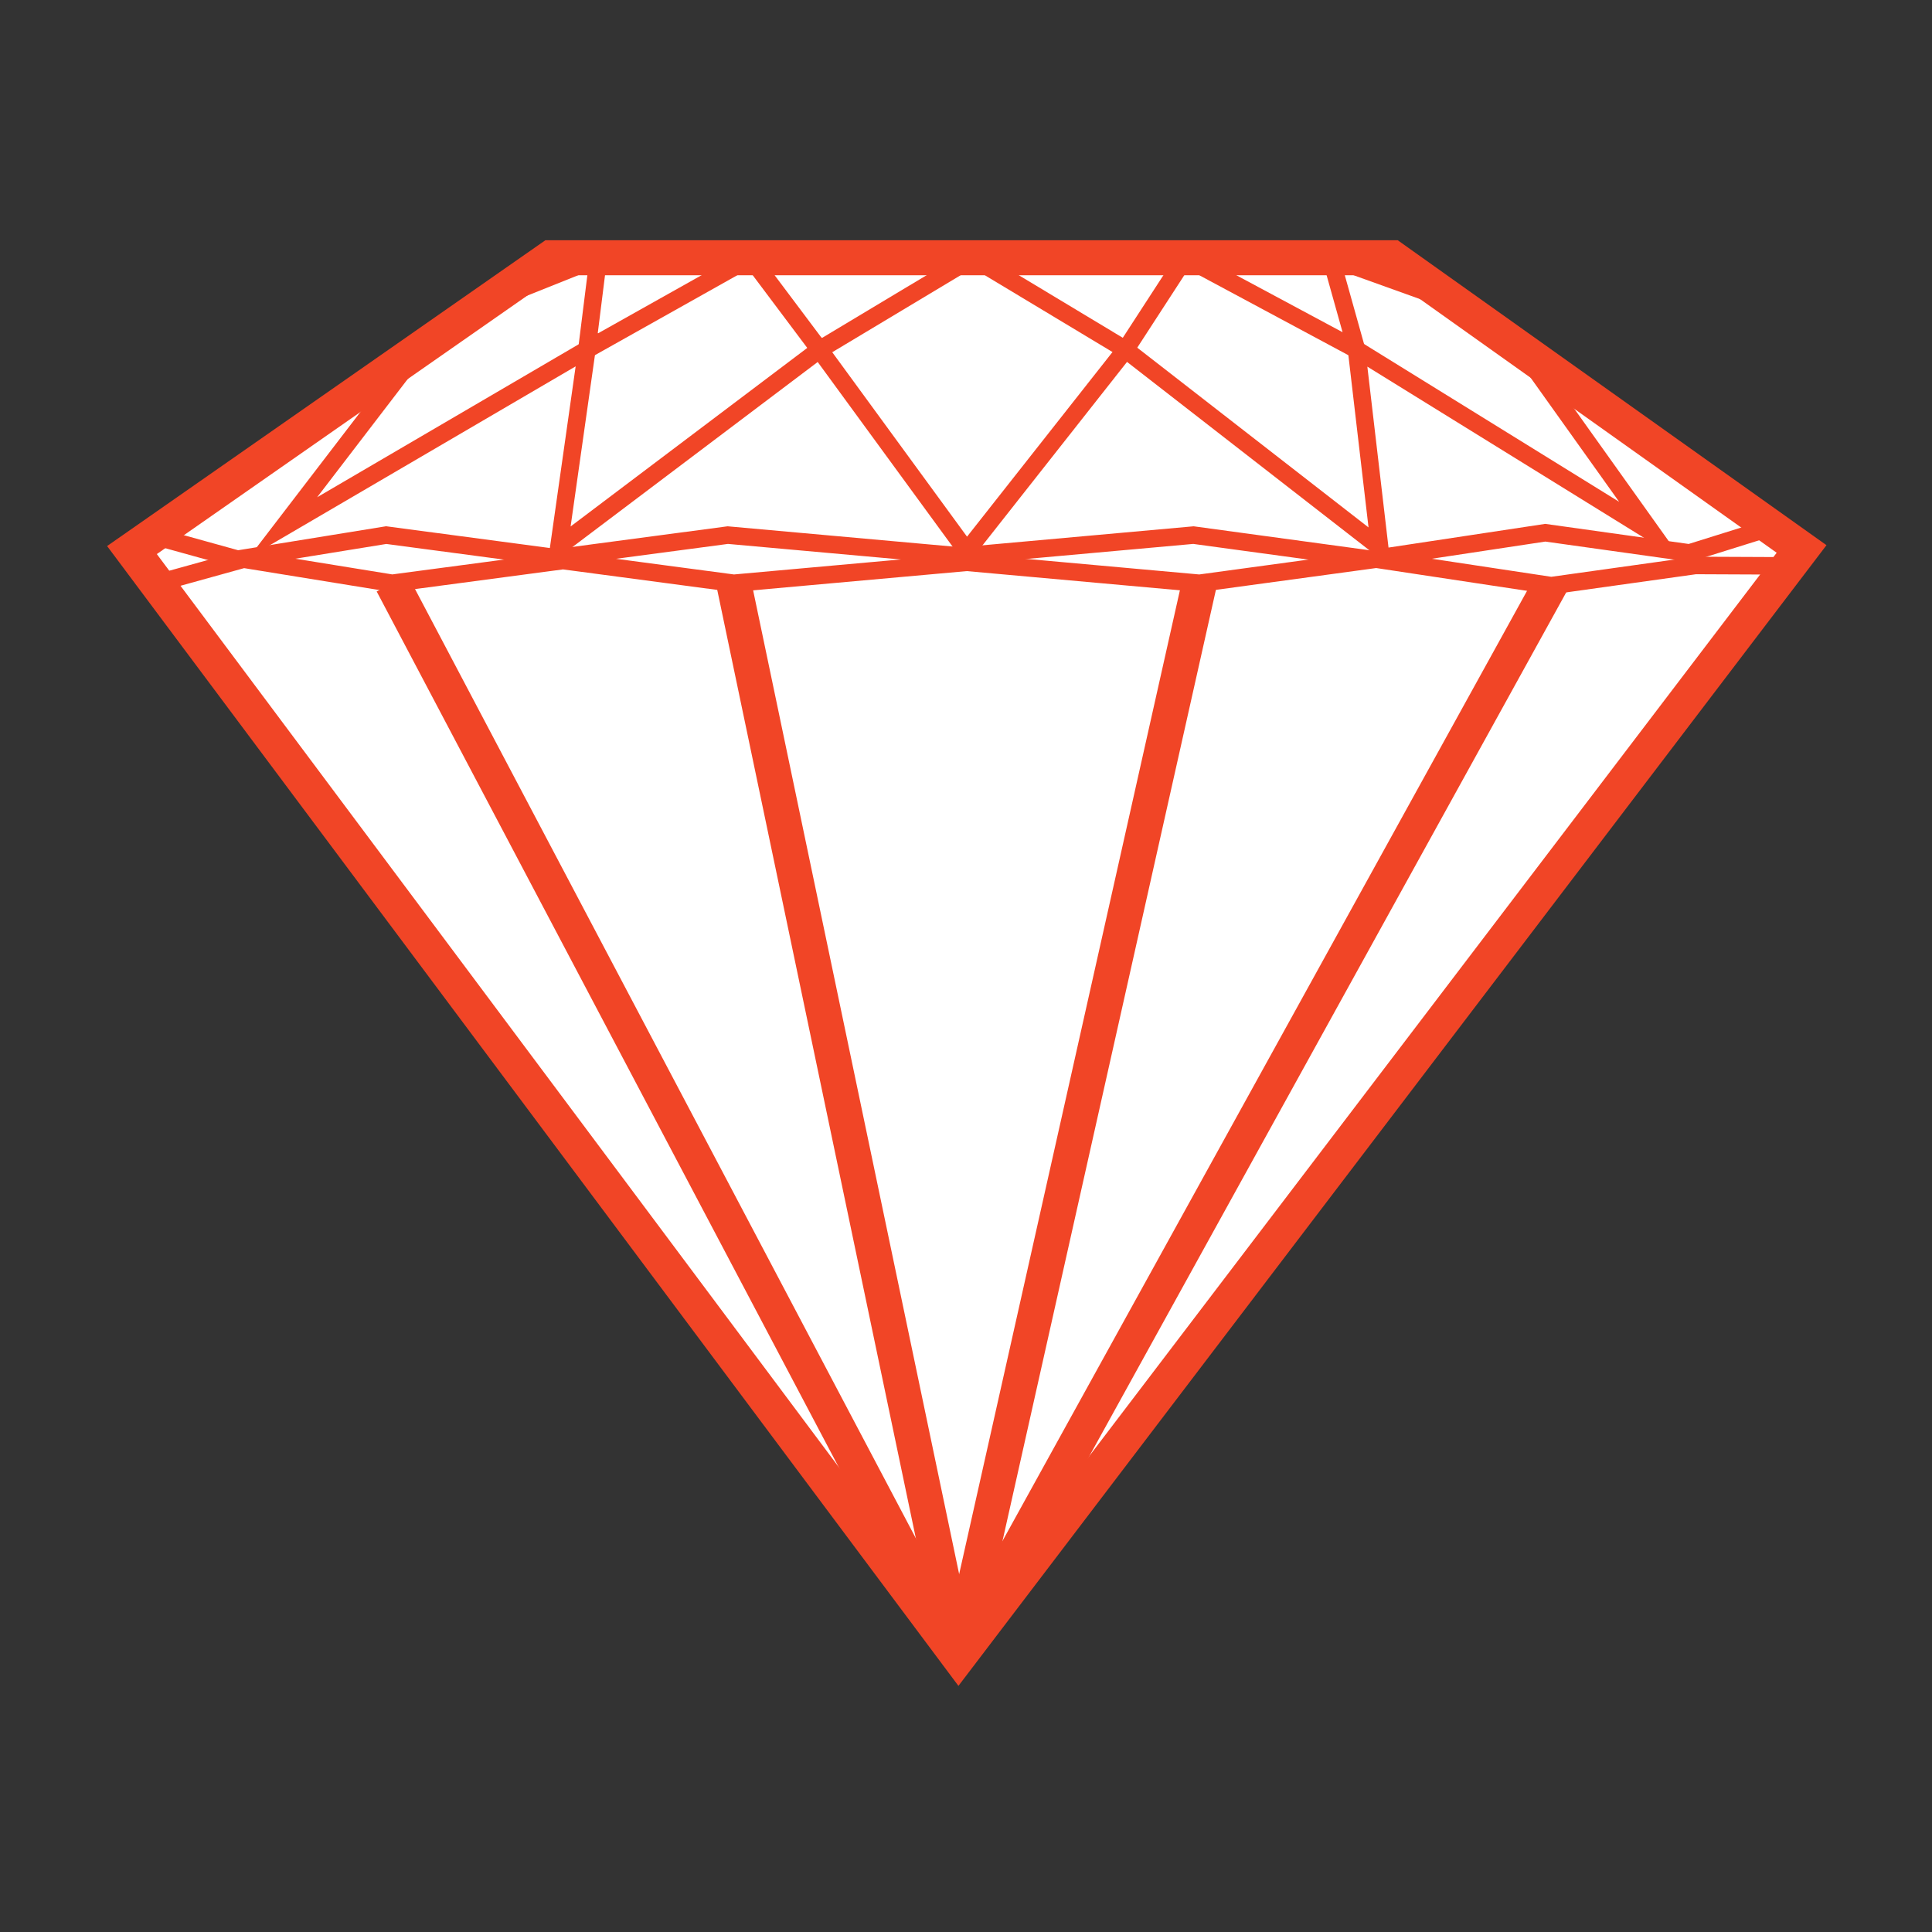 <?xml version="1.0" encoding="UTF-8" standalone="no"?>
<!-- Created with Inkscape (http://www.inkscape.org/) -->

<svg
   xmlns:dc="http://purl.org/dc/elements/1.1/"
   xmlns:cc="http://creativecommons.org/ns#"
   xmlns:rdf="http://www.w3.org/1999/02/22-rdf-syntax-ns#"
   xmlns:svg="http://www.w3.org/2000/svg"
   xmlns="http://www.w3.org/2000/svg"
   xmlns:sodipodi="http://sodipodi.sourceforge.net/DTD/sodipodi-0.dtd"
   xmlns:inkscape="http://www.inkscape.org/namespaces/inkscape"
   width="45mm"
   height="45mm"
   viewBox="0 0 45 45"
   version="1.1"
   id="svg1745"
   inkscape:version="0.92.3 (2405546, 2018-03-11)"
   sodipodi:docname="quality icon.svg">
  <rect x="0" y="0" width="45" height="45" fill="#333333" stroke="none"/>
  <defs
     id="defs1739">
    <clipPath
       id="clipPath1035"
       clipPathUnits="userSpaceOnUse">
      <path
         inkscape:connector-curvature="0"
         id="path1033"
         d="M 26.693,262.623 H 140.97 v 96.629 H 26.693 Z" />
    </clipPath>
    <clipPath
       id="clipPath1079"
       clipPathUnits="userSpaceOnUse">
      <path
         inkscape:connector-curvature="0"
         id="path1077"
         d="m 185.325,258.693 h 72.728 V 372.97 h -72.728 z" />
    </clipPath>
    <clipPath
       id="clipPath1131"
       clipPathUnits="userSpaceOnUse">
      <path
         inkscape:connector-curvature="0"
         id="path1129"
         d="M 309.665,253.798 H 413.997 V 362.223 H 309.665 Z" />
    </clipPath>
    <clipPath
       id="clipPath1207"
       clipPathUnits="userSpaceOnUse">
      <path
         inkscape:connector-curvature="0"
         id="path1205"
         d="m 443.798,263.905 h 123.664 v 81.936 H 443.798 Z" />
    </clipPath>
  </defs>
  <sodipodi:namedview
     id="base"
     pagecolor="#ffffff"
     bordercolor="#666666"
     borderopacity="1.0"
     inkscape:pageopacity="0.0"
     inkscape:pageshadow="2"
     inkscape:zoom="1.4"
     inkscape:cx="-110.0688"
     inkscape:cy="179.85493"
     inkscape:document-units="mm"
     inkscape:current-layer="layer1"
     showgrid="false"
     inkscape:window-width="1920"
     inkscape:window-height="1017"
     inkscape:window-x="-8"
     inkscape:window-y="-8"
     inkscape:window-maximized="1" />
  <g
     inkscape:label="Laag 1"
     inkscape:groupmode="layer"
     id="layer1"
     transform="translate(0,-252)">
    <g
       transform="matrix(0.353,0,0,-0.353,-7.074,384.119)"
       id="g1704">
      <g
         id="g1025"
         transform="translate(138.913,338.052)">
        <path
           d="m 0,0 -55.625,-73.096 -54.541,73.024 27.644,19.288 h 55.504 z"
           style="fill:#ffffff;fill-opacity:1;fill-rule:nonzero;stroke:none"
           id="path1027"
           inkscape:connector-curvature="0" />
      </g>
      <g
         id="g1029">
        <g
           id="g1031"
           clip-path="url(#clipPath1035)">
          <g
             id="g1037"
             transform="translate(138.913,338.052)">
            <path
               d="m 0,0 -55.625,-73.096 -54.541,73.024 27.644,19.288 h 55.504 z"
               style="fill:none;stroke:#f14526;stroke-width:2.312;stroke-linecap:butt;stroke-linejoin:miter;stroke-miterlimit:10;stroke-dasharray:none;stroke-opacity:1"
               id="path1039"
               inkscape:connector-curvature="0" />
          </g>
          <g
             id="g1041"
             transform="translate(83.288,264.956)">
            <path
               d="M 0,0 -14.833,70.832"
               style="fill:none;stroke:#f14526;stroke-width:2.312;stroke-linecap:butt;stroke-linejoin:miter;stroke-miterlimit:10;stroke-dasharray:none;stroke-opacity:1"
               id="path1043"
               inkscape:connector-curvature="0" />
          </g>
          <g
             id="g1045"
             transform="translate(83.288,264.956)">
            <path
               d="M 0,0 15.893,70.832"
               style="fill:none;stroke:#f14526;stroke-width:2.312;stroke-linecap:butt;stroke-linejoin:miter;stroke-miterlimit:10;stroke-dasharray:none;stroke-opacity:1"
               id="path1047"
               inkscape:connector-curvature="0" />
          </g>
          <g
             id="g1049"
             transform="translate(83.288,264.956)">
            <path
               d="M 0,0 39.106,70.832"
               style="fill:none;stroke:#f14526;stroke-width:2.312;stroke-linecap:butt;stroke-linejoin:miter;stroke-miterlimit:10;stroke-dasharray:none;stroke-opacity:1"
               id="path1051"
               inkscape:connector-curvature="0" />
          </g>
          <g
             id="g1053"
             transform="translate(83.288,264.956)">
            <path
               d="M 0,0 -37.372,70.832"
               style="fill:none;stroke:#f14526;stroke-width:2.312;stroke-linecap:butt;stroke-linejoin:miter;stroke-miterlimit:10;stroke-dasharray:none;stroke-opacity:1"
               id="path1055"
               inkscape:connector-curvature="0" />
          </g>
        </g>
      </g>
      <g
         id="g1057"
         transform="translate(30.384,335.789)">
        <path
           d="M 0,0 5.732,1.589 15.533,0 26.802,1.498 38.072,0 53.447,1.383 68.797,0 l 11.667,1.589 11.547,-1.746 9.511,1.332 6.16,-0.027"
           style="fill:none;stroke:#f14526;stroke-width:1.156;stroke-linecap:butt;stroke-linejoin:miter;stroke-miterlimit:10;stroke-dasharray:none;stroke-opacity:1"
           id="path1059"
           inkscape:connector-curvature="0" />
      </g>
      <g
         id="g1061"
         transform="translate(29.99,338.967)">
        <path
           d="M 0,0 5.731,-1.589 15.532,0 26.802,-1.498 38.071,0 53.447,-1.383 68.797,0 l 11.667,-1.589 11.547,1.746 9.511,-1.332 5.395,1.687"
           style="fill:none;stroke:#f14526;stroke-width:1.156;stroke-linecap:butt;stroke-linejoin:miter;stroke-miterlimit:10;stroke-dasharray:none;stroke-opacity:1"
           id="path1063"
           inkscape:connector-curvature="0" />
      </g>
      <g
         id="g1065"
         transform="translate(47.7,351.204)">
        <path
           d="M 0,0 -8.984,-11.725 11.063,0 9.221,-12.971 26.414,0 36.13,-13.296 46.605,0 63.373,-13.033 61.848,0 81.315,-12.044 72.723,0"
           style="fill:none;stroke:#f14526;stroke-width:1.156;stroke-linecap:butt;stroke-linejoin:miter;stroke-miterlimit:10;stroke-dasharray:none;stroke-opacity:1"
           id="path1067"
           inkscape:connector-curvature="0" />
      </g>
      <g
         id="g1069"
         transform="translate(52.185,354.333)">
        <path
           d="M 0,0 7.337,2.935 6.578,-3.129 17.378,2.935 21.929,-3.129 32.04,2.935 42.12,-3.129 46.057,2.935 57.363,-3.129 55.665,2.935 63.838,0"
           style="fill:none;stroke:#f14526;stroke-width:1.156;stroke-linecap:butt;stroke-linejoin:miter;stroke-miterlimit:10;stroke-dasharray:none;stroke-opacity:1"
           id="path1071"
           inkscape:connector-curvature="0" />
      </g>
    </g>
    <g
       transform="matrix(0.353,0,0,-0.353,-108.089,239.856)"
       id="g1073">
      <g
         clip-path="url(#clipPath1079)"
         id="g1075">
        <g
           transform="translate(238.223,287.648)"
           id="g1081">
          <path
             inkscape:connector-curvature="0"
             id="path1083"
             style="fill:#ffffff;fill-opacity:1;fill-rule:nonzero;stroke:none"
             d="m 0,0 -29.956,0.172 c 0,0 -0.24,2.77 -2.14,6.675 -1.57,3.228 -4.537,7.289 -7.104,10.698 -5.734,7.618 -5.307,20.722 -5.307,20.722 H 14.55 c 0,0 1.284,-11.735 -6.847,-22.262 C 5.894,13.664 2.955,9.394 1.455,5.906 0.032,2.596 0,0 0,0" />
        </g>
        <g
           transform="translate(238.223,287.648)"
           id="g1085">
          <path
             inkscape:connector-curvature="0"
             id="path1087"
             style="fill:none;stroke:#f14526;stroke-width:3.081;stroke-linecap:butt;stroke-linejoin:miter;stroke-miterlimit:10;stroke-dasharray:none;stroke-opacity:1"
             d="m 0,0 -29.956,0.172 c 0,0 -0.24,2.77 -2.14,6.675 -1.57,3.228 -4.537,7.289 -7.104,10.698 -5.734,7.618 -5.307,20.722 -5.307,20.722 H 14.55 c 0,0 1.284,-11.735 -6.847,-22.262 C 5.894,13.664 2.955,9.394 1.455,5.906 0.032,2.596 0,0 0,0 Z" />
        </g>
        <g
           transform="translate(208.181,279.41)"
           id="g1089">
          <path
             inkscape:connector-curvature="0"
             id="path1091"
             style="fill:#8a8b8b;fill-opacity:1;fill-rule:nonzero;stroke:none"
             d="m 0,0 h 29.186 c 0,0 1.476,0.252 1.476,1.884 0,1.224 -1.155,1.882 -1.155,1.882 H 0.086 c 0,0 -1.456,-0.475 -1.456,-1.882 C -1.37,0.145 0,0 0,0" />
        </g>
        <g
           transform="translate(237.681,277.463)"
           id="g1093">
          <path
             inkscape:connector-curvature="0"
             id="path1095"
             style="fill:#8a8b8b;fill-opacity:1;fill-rule:nonzero;stroke:none"
             d="m 0,0 h -29.421 c 0,0 -1.455,-0.476 -1.455,-1.883 0,-1.738 1.369,-1.883 1.369,-1.883 h 29.186 c 0,0 1.476,0.251 1.476,1.883 C 1.155,-0.658 0,0 0,0" />
        </g>
        <g
           transform="translate(237.681,271.642)"
           id="g1097">
          <path
             inkscape:connector-curvature="0"
             id="path1099"
             style="fill:#8a8b8b;fill-opacity:1;fill-rule:nonzero;stroke:none"
             d="m 0,0 h -29.421 c 0,0 -1.455,-0.474 -1.455,-1.883 0,-1.737 1.369,-1.882 1.369,-1.882 h 29.186 c 0,0 1.476,0.25 1.476,1.882 C 1.155,-0.658 0,0 0,0" />
        </g>
        <g
           transform="translate(233.249,265.855)"
           id="g1101">
          <path
             inkscape:connector-curvature="0"
             id="path1103"
             style="fill:#8a8b8b;fill-opacity:1;fill-rule:nonzero;stroke:none"
             d="m 0,0 h -20.647 c 0,0 -1.021,-0.333 -1.021,-1.321 0,-1.218 0.487,-1.896 3.618,-2.499 2.889,-0.557 3.745,-3.342 7.622,-3.338 4.264,0.004 6.175,3.265 8.239,3.487 2.488,0.268 3,1.206 3,2.35 C 0.811,-0.461 0,0 0,0" />
        </g>
        <g
           transform="translate(252.639,345.242)"
           id="g1105">
          <path
             inkscape:connector-curvature="0"
             id="path1107"
             style="fill:#f9f5f5;fill-opacity:1;fill-rule:nonzero;stroke:none"
             d="m 0,0 c -0.197,-0.582 -0.523,-1.021 -0.069,-1.292 2.21,-1.314 2.499,-5.194 2.517,-6.48 0.074,-5.712 -6.935,-6.594 -6.935,-6.594 h -51.188 c 0,0 -9.585,1.745 -5.311,11.375 0.395,0.892 1.346,0.748 0.44,2.47 -0.017,0.032 -1.859,3.625 1.767,7.614 0.077,0.085 3.061,2.38 4.577,2.13 0.58,-0.096 -0.045,7.251 8.339,6.662 0.021,-0.002 2.356,6.548 9.743,4.033 0.12,-0.041 4.917,5.756 11.081,0.181 0.023,-0.021 7.41,3.014 10.401,-4.623 0.026,-0.066 7.126,1.19 8.927,-6.39 C -5.629,8.741 1.632,9.63 0,0" />
        </g>
        <g
           transform="translate(252.639,345.242)"
           id="g1109">
          <path
             inkscape:connector-curvature="0"
             id="path1111"
             style="fill:none;stroke:#f14526;stroke-width:2.054;stroke-linecap:butt;stroke-linejoin:miter;stroke-miterlimit:10;stroke-dasharray:none;stroke-opacity:1"
             d="m 0,0 c -0.197,-0.582 -0.523,-1.021 -0.069,-1.292 2.21,-1.314 2.499,-5.194 2.517,-6.48 0.074,-5.712 -6.935,-6.594 -6.935,-6.594 h -51.188 c 0,0 -9.585,1.745 -5.311,11.375 0.395,0.892 1.346,0.748 0.44,2.47 -0.017,0.032 -1.859,3.625 1.767,7.614 0.077,0.085 3.061,2.38 4.577,2.13 0.58,-0.096 -0.045,7.251 8.339,6.662 0.021,-0.002 2.356,6.548 9.743,4.033 0.12,-0.041 4.917,5.756 11.081,0.181 0.023,-0.021 7.41,3.014 10.401,-4.623 0.026,-0.066 7.126,1.19 8.927,-6.39 C -5.629,8.741 1.632,9.63 0,0 Z" />
        </g>
        <g
           transform="translate(249.704,347.757)"
           id="g1113">
          <path
             inkscape:connector-curvature="0"
             id="path1115"
             style="fill:none;stroke:#f14526;stroke-width:1.027;stroke-linecap:butt;stroke-linejoin:miter;stroke-miterlimit:10;stroke-dasharray:none;stroke-opacity:1"
             d="m 0,0 c 0.224,2.301 -3.092,4.464 -6.288,3.183 -2.395,-0.959 -3.211,-2.83 -2.98,-4.327 0.348,-2.252 -3.591,-2.669 -3.195,0.136 1.02,7.205 6.504,7.296 6.39,7.614 -0.816,2.277 -3.223,3.051 -4.215,3.228 -3.228,0.578 -5.126,-8.209 -7.103,-4.781 -1.7,2.946 2.703,5.059 2.583,6.549 -0.476,5.914 -7.191,1.443 -8.135,2.333 -5.211,4.917 -7.147,2.055 -7.931,0.952 -0.931,-1.31 1.428,-4.101 4.974,-4.464 2.958,-0.302 2.006,-3.376 0.351,-3.149 -7.818,1.07 -8.508,7.023 -8.701,7.093 -4.895,1.744 -6.109,-3.05 -6.356,-3.411 -0.619,-0.901 -0.765,-0.952 -4.147,-0.68 -1.91,0.154 -3.514,-2.964 -3.342,-3.705 0.181,-0.781 3.18,-2.809 3.965,-4.214 0.748,-1.337 -0.928,-2.701 -1.654,-2.357 -2.606,1.235 -3.455,3.441 -3.897,3.444 -6.707,0.045 -4.902,-6.288 -4.442,-6.344 4.109,-0.504 10.632,-1.412 11.602,2.085 1.133,4.078 1.804,4.562 2.81,4.304 2.338,-0.597 0.589,-8.429 -5.551,-9.562 -0.672,-0.123 -9.087,1.02 -10.084,-1.246 -2.034,-4.624 2.674,-6.503 2.674,-6.503 h 4.147 c 0,0 1.246,7.092 8.61,6.39 2.249,-0.215 2.18,-2.836 -1.476,-3.234 -3.804,-0.415 -3.6,-3.156 -3.6,-3.156 h 19.442 c 0,0 1.462,10.604 -3.365,11.319 -4.14,0.612 -3.399,3.16 -0.238,3.263 2.782,0.089 6.284,-3.647 6.764,-5.779 0.21,-0.931 1.895,0.462 2.617,1.767 1.224,2.21 0.997,3.184 1.494,3.804 1.599,1.992 2.856,-0.448 2.534,-2.087 -1.223,-6.237 -6.441,-6.985 -6.441,-6.985 l 0.069,-5.302 h 3.727 c 0,0 -0.281,3.222 0.068,4.192 0.317,0.883 1.677,2.22 2.81,-0.046 0.456,-0.913 0.362,-4.146 0.362,-4.146 h 8.86 c 0,0 -1.452,3.35 -5.212,3.421 -2.401,0.046 -2.02,3.325 1.043,3.127 7.024,-0.453 7.59,-6.548 7.59,-6.548 0,0 9.676,1.45 2.334,8.701 C -2.07,-3.602 -0.224,-2.298 0,0 Z" />
        </g>
        <g
           transform="translate(227.758,352.561)"
           id="g1117">
          <path
             inkscape:connector-curvature="0"
             id="path1119"
             style="fill:none;stroke:#f14526;stroke-width:1.027;stroke-linecap:butt;stroke-linejoin:miter;stroke-miterlimit:10;stroke-dasharray:none;stroke-opacity:1"
             d="m 0,0 c 2.266,0.408 2.131,-3.315 0.091,-3.081 -4.759,0.543 -12.644,-0.431 -14.842,2.378 -0.896,1.147 -2.131,5.125 -2.312,5.847 -0.498,1.994 3.238,2.803 3.128,0.453 -0.114,-2.424 2.124,-5.275 4.328,-5.371 C -7.496,0.135 -1.659,-0.299 0,0 Z" />
        </g>
        <g
           transform="translate(217.518,337.401)"
           id="g1121">
          <path
             inkscape:connector-curvature="0"
             id="path1123"
             style="fill:none;stroke:#f14526;stroke-width:1.027;stroke-linecap:butt;stroke-linejoin:miter;stroke-miterlimit:10;stroke-dasharray:none;stroke-opacity:1"
             d="m 0,0 c 0.744,2.333 -1.475,4.284 -3.99,4.284 -2.515,0 -2.493,3.444 0.181,2.946 C -2.783,7.039 2.083,6.414 3.397,-0.338 3.877,-2.807 -0.772,-2.423 0,0 Z" />
        </g>
      </g>
    </g>
    <g
       transform="matrix(0.353,0,0,-0.353,-271.48,233.376)"
       id="g1125">
      <g
         clip-path="url(#clipPath1131)"
         id="g1127">
        <g
           transform="translate(357.99,308.729)"
           id="g1133">
          <path
             inkscape:connector-curvature="0"
             id="path1135"
             style="fill:#f14526;fill-opacity:1;fill-rule:nonzero;stroke:none"
             d="M 0,0 C 0,-1.241 -23.954,-36.963 -24.883,-36.447 -34.055,-31.351 -54.622,2.824 -36.24,25.916 -35.747,26.535 0,1.755 0,0" />
        </g>
        <g
           transform="translate(357.512,318.896)"
           id="g1137">
          <path
             inkscape:connector-curvature="0"
             id="path1139"
             style="fill:#ffffff;fill-opacity:1;fill-rule:nonzero;stroke:none"
             d="M 0,0 C -0.408,-1.172 -31.594,20.723 -31.594,21.786 -31.597,26.329 -10.325,40.061 0,38.202 0.78,38.062 0.479,1.376 0,0" />
        </g>
        <g
           transform="translate(357.512,318.896)"
           id="g1141">
          <path
             inkscape:connector-curvature="0"
             id="path1143"
             style="fill:none;stroke:#f14526;stroke-width:2.891;stroke-linecap:butt;stroke-linejoin:miter;stroke-miterlimit:10;stroke-dasharray:none;stroke-opacity:1"
             d="M 0,0 C -0.408,-1.172 -31.594,20.723 -31.594,21.786 -31.597,26.329 -10.325,40.061 0,38.202 0.78,38.062 0.479,1.376 0,0 Z" />
        </g>
        <g
           transform="translate(363.165,304.519)"
           id="g1145">
          <path
             inkscape:connector-curvature="0"
             id="path1147"
             style="fill:#ffffff;fill-opacity:1;fill-rule:nonzero;stroke:none"
             d="M 0,0 C 0.674,1.042 43.884,-2.849 43.923,-3.364 45.231,-20.599 10.161,-55.866 -24.221,-35.01 -24.899,-34.599 -0.791,-1.225 0,0" />
        </g>
        <g
           transform="translate(363.165,304.519)"
           id="g1149">
          <path
             inkscape:connector-curvature="0"
             id="path1151"
             style="fill:none;stroke:#f14526;stroke-width:2.891;stroke-linecap:butt;stroke-linejoin:miter;stroke-miterlimit:10;stroke-dasharray:none;stroke-opacity:1"
             d="M 0,0 C 0.674,1.042 43.884,-2.849 43.923,-3.364 45.231,-20.599 10.161,-55.866 -24.221,-35.01 -24.899,-34.599 -0.791,-1.225 0,0 Z" />
        </g>
        <g
           transform="translate(340.119,271.651)"
           id="g1153">
          <path
             inkscape:connector-curvature="0"
             id="path1155"
             style="fill:none;stroke:#f14526;stroke-width:2.891;stroke-linecap:butt;stroke-linejoin:miter;stroke-miterlimit:10;stroke-dasharray:none;stroke-opacity:1"
             d="M 0,0 32.391,32.725" />
        </g>
        <g
           transform="translate(345.725,266.779)"
           id="g1157">
          <path
             inkscape:connector-curvature="0"
             id="path1159"
             style="fill:none;stroke:#f14526;stroke-width:2.891;stroke-linecap:butt;stroke-linejoin:miter;stroke-miterlimit:10;stroke-dasharray:none;stroke-opacity:1"
             d="M 0,0 V 0" />
        </g>
        <g
           transform="translate(346.915,265.644)"
           id="g1161">
          <path
             inkscape:connector-curvature="0"
             id="path1163"
             style="fill:none;stroke:#f14526;stroke-width:2.891;stroke-linecap:butt;stroke-linejoin:miter;stroke-miterlimit:10;stroke-dasharray:none;stroke-opacity:1"
             d="M 0,0 37.895,37.823" />
        </g>
        <g
           transform="translate(357.528,263.102)"
           id="g1165">
          <path
             inkscape:connector-curvature="0"
             id="path1167"
             style="fill:none;stroke:#f14526;stroke-width:2.891;stroke-linecap:butt;stroke-linejoin:miter;stroke-miterlimit:10;stroke-dasharray:none;stroke-opacity:1"
             d="M 0,0 38.967,39.321" />
        </g>
        <g
           transform="translate(373.026,264.851)"
           id="g1169">
          <path
             inkscape:connector-curvature="0"
             id="path1171"
             style="fill:none;stroke:#f14526;stroke-width:2.891;stroke-linecap:butt;stroke-linejoin:miter;stroke-miterlimit:10;stroke-dasharray:none;stroke-opacity:1"
             d="M 0,0 V 0" />
        </g>
        <g
           transform="translate(373.026,264.852)"
           id="g1173">
          <path
             inkscape:connector-curvature="0"
             id="path1175"
             style="fill:none;stroke:#f14526;stroke-width:2.891;stroke-linecap:butt;stroke-linejoin:miter;stroke-miterlimit:10;stroke-dasharray:none;stroke-opacity:1"
             d="M 0,0 34.093,35.589" />
        </g>
        <g
           transform="translate(365.496,313.226)"
           id="g1177">
          <path
             inkscape:connector-curvature="0"
             id="path1179"
             style="fill:#c9c8c6;fill-opacity:1;fill-rule:nonzero;stroke:none"
             d="M 0,0 C -0.85,0.414 -0.448,44.424 -0.062,44.5 12.858,47.07 46.574,25.925 43.683,-3.66 43.624,-4.26 0.999,-0.486 0,0" />
        </g>
        <g
           transform="translate(365.496,313.226)"
           id="g1181">
          <path
             inkscape:connector-curvature="0"
             id="path1183"
             style="fill:none;stroke:#f14526;stroke-width:2.203;stroke-linecap:butt;stroke-linejoin:miter;stroke-miterlimit:10;stroke-dasharray:none;stroke-opacity:1"
             d="M 0,0 C -0.85,0.414 -0.448,44.424 -0.062,44.5 12.858,47.07 46.574,25.925 43.683,-3.66 43.624,-4.26 0.999,-0.486 0,0 Z" />
        </g>
        <g
           transform="translate(392.175,310.664)"
           id="g1185">
          <path
             inkscape:connector-curvature="0"
             id="path1187"
             style="fill:none;stroke:#f14526;stroke-width:2.203;stroke-linecap:butt;stroke-linejoin:miter;stroke-miterlimit:10;stroke-dasharray:none;stroke-opacity:1"
             d="M 0,0 -26.944,20.899" />
        </g>
        <g
           transform="translate(407.516,309.566)"
           id="g1189">
          <path
             inkscape:connector-curvature="0"
             id="path1191"
             style="fill:none;stroke:#f14526;stroke-width:2.203;stroke-linecap:butt;stroke-linejoin:miter;stroke-miterlimit:10;stroke-dasharray:none;stroke-opacity:1"
             d="M 0,0 -42.523,33.257" />
        </g>
        <g
           transform="translate(408.904,318.85)"
           id="g1193">
          <path
             inkscape:connector-curvature="0"
             id="path1195"
             style="fill:none;stroke:#f14526;stroke-width:2.203;stroke-linecap:butt;stroke-linejoin:miter;stroke-miterlimit:10;stroke-dasharray:none;stroke-opacity:1"
             d="M 0,0 -43.408,33.54" />
        </g>
        <g
           transform="translate(405.119,330.462)"
           id="g1197">
          <path
             inkscape:connector-curvature="0"
             id="path1199"
             style="fill:none;stroke:#f14526;stroke-width:2.203;stroke-linecap:butt;stroke-linejoin:miter;stroke-miterlimit:10;stroke-dasharray:none;stroke-opacity:1"
             d="M 0,0 -35.148,27.462" />
        </g>
      </g>
    </g>
    <g
       transform="matrix(0.353,0,0,-0.353,-217.683,369.421)"
       id="g1201">
      <g
         clip-path="url(#clipPath1207)"
         id="g1203">
        <g
           transform="translate(537.651,297.013)"
           id="g1209">
          <path
             inkscape:connector-curvature="0"
             id="path1211"
             style="fill:#100f0d;fill-opacity:1;fill-rule:nonzero;stroke:none"
             d="m 0,0 c 4.767,-4.852 -14.731,-26.837 -35.931,-14.989 -2.929,1.637 -7.07,-10.945 -10.578,-9.827 -8.454,2.694 -3.001,0.944 -13.79,9.193 -4.808,3.676 -10.435,4.837 -9.709,9.423 1.467,9.28 13.389,10.674 20.498,13.084 5.336,1.809 22.493,2.452 25.983,1.902 C -9.024,6.501 -4.874,4.96 0,0" />
        </g>
        <g
           transform="translate(537.651,297.013)"
           id="g1213">
          <path
             inkscape:connector-curvature="0"
             id="path1215"
             style="fill:none;stroke:#110f0e;stroke-width:2.377;stroke-linecap:butt;stroke-linejoin:miter;stroke-miterlimit:10;stroke-dasharray:none;stroke-opacity:1"
             d="m 0,0 c 4.767,-4.852 -14.731,-26.837 -35.931,-14.989 -2.929,1.637 -7.07,-10.945 -10.578,-9.827 -8.454,2.694 -3.001,0.944 -13.79,9.193 -4.808,3.676 -10.435,4.837 -9.709,9.423 1.467,9.28 13.389,10.674 20.498,13.084 5.336,1.809 22.493,2.452 25.983,1.902 C -9.024,6.501 -4.874,4.96 0,0 Z" />
        </g>
        <g
           transform="translate(531.396,325.346)"
           id="g1217">
          <path
             inkscape:connector-curvature="0"
             id="path1219"
             style="fill:#fddcb2;fill-opacity:1;fill-rule:nonzero;stroke:none"
             d="m 0,0 c 0.321,0.049 1.028,-0.07 1.028,-0.07 l 13.554,-23.15 c 0,0 -6.796,-6.272 -7.212,-5.964 -0.861,0.638 -17.534,13.552 -22.408,16.286 -3.932,2.206 -11.986,6.241 -11.986,6.241 0,0 -4.438,-2.21 -5.86,-4.212 -6.023,-8.479 -14.563,-7.21 -14.564,-6.835 0,0.507 0.39,5.067 3.469,9.728 1.027,1.553 4.339,5.703 5.746,6.914 2.768,2.383 10.402,4.477 20.149,4.161 C -7.589,2.757 -10.382,-1.585 0,0" />
        </g>
        <g
           transform="translate(531.396,325.346)"
           id="g1221">
          <path
             inkscape:connector-curvature="0"
             id="path1223"
             style="fill:none;stroke:#110f0e;stroke-width:3.804;stroke-linecap:butt;stroke-linejoin:miter;stroke-miterlimit:10;stroke-dasharray:none;stroke-opacity:1"
             d="m 0,0 c 0.321,0.049 1.028,-0.07 1.028,-0.07 l 13.554,-23.15 c 0,0 -6.796,-6.272 -7.212,-5.964 -0.861,0.638 -17.534,13.552 -22.408,16.286 -3.932,2.206 -11.986,6.241 -11.986,6.241 0,0 -4.438,-2.21 -5.86,-4.212 -6.023,-8.479 -14.563,-7.21 -14.564,-6.835 0,0.507 0.39,5.067 3.469,9.728 1.027,1.553 4.339,5.703 5.746,6.914 2.768,2.383 10.402,4.477 20.149,4.161 C -7.589,2.757 -10.382,-1.585 0,0 Z" />
        </g>
        <g
           transform="translate(515.189,297.094)"
           id="g1225">
          <path
             inkscape:connector-curvature="0"
             id="path1227"
             style="fill:#fddcb2;fill-opacity:1;fill-rule:nonzero;stroke:none"
             d="m 0,0 c -0.669,-1.848 9.799,-7.11 13.472,-9.272 4.914,-2.893 2.853,-8.916 -4.675,-5.825 -2.106,0.864 -12.37,8.286 -13.275,6.815 -1.902,-3.09 16.881,-9.113 13.394,-13.155 -4.831,-5.598 -17.385,6.537 -17.673,3.963 -0.297,-2.655 7.504,-4.417 9.515,-5.461 0.472,-0.245 0.109,-6.735 -5.468,-5.901 -1.643,0.246 -5.729,1.953 -7.976,2.993 -3.314,1.535 3.1,3.293 -0.945,8.507 -2.675,3.448 -5.448,1.053 -5.587,3.626 -0.515,9.51 -5.697,5.744 -5.746,6.617 -0.255,4.598 -4.048,7.491 -6.855,7.132 -2.549,-0.324 -3.873,-3.631 -4.398,-2.892 -6.301,8.876 -9.175,1.397 -10.62,2.259 -1.105,0.66 -3.942,4.953 -3.764,5.25 0.542,0.902 13.037,24.016 13.552,23.755 1.96,-0.993 5.468,-3.011 10.461,-3.408 2.114,-0.168 -8.678,-9.153 -5.666,-13.947 1.88,-2.995 4.972,-1.935 6.038,-1.485 3.289,1.386 6.364,3.615 12.228,8.736 4.94,4.314 30.797,-17.005 36.257,-21.199 1.902,-1.462 3.269,-9.51 -5.647,-5.706 C 15.533,-8.133 0.832,2.298 0,0" />
        </g>
        <g
           transform="translate(515.189,297.094)"
           id="g1229">
          <path
             inkscape:connector-curvature="0"
             id="path1231"
             style="fill:none;stroke:#110f0e;stroke-width:2.853;stroke-linecap:butt;stroke-linejoin:miter;stroke-miterlimit:10;stroke-dasharray:none;stroke-opacity:1"
             d="m 0,0 c -0.669,-1.848 9.799,-7.11 13.472,-9.272 4.914,-2.893 2.853,-8.916 -4.675,-5.825 -2.106,0.864 -12.37,8.286 -13.275,6.815 -1.902,-3.09 16.881,-9.113 13.394,-13.155 -4.831,-5.598 -17.385,6.537 -17.673,3.963 -0.297,-2.655 7.504,-4.417 9.515,-5.461 0.472,-0.245 0.109,-6.735 -5.468,-5.901 -1.643,0.246 -5.729,1.953 -7.976,2.993 -3.314,1.535 3.1,3.293 -0.945,8.507 -2.675,3.448 -5.448,1.053 -5.587,3.626 -0.515,9.51 -5.697,5.744 -5.746,6.617 -0.255,4.598 -4.048,7.491 -6.855,7.132 -2.549,-0.324 -3.873,-3.631 -4.398,-2.892 -6.301,8.876 -9.175,1.397 -10.62,2.259 -1.105,0.66 -3.942,4.953 -3.764,5.25 0.542,0.902 13.037,24.016 13.552,23.755 1.96,-0.993 5.468,-3.011 10.461,-3.408 2.114,-0.168 -8.678,-9.153 -5.666,-13.947 1.88,-2.995 4.972,-1.935 6.038,-1.485 3.289,1.386 6.364,3.615 12.228,8.736 4.94,4.314 30.797,-17.005 36.257,-21.199 1.902,-1.462 3.269,-9.51 -5.647,-5.706 C 15.533,-8.133 0.832,2.298 0,0 Z" />
        </g>
        <g
           transform="translate(486.899,288.62)"
           id="g1233">
          <path
             inkscape:connector-curvature="0"
             id="path1235"
             style="fill:#fddcb2;fill-opacity:1;fill-rule:nonzero;stroke:none"
             d="m 0,0 c 2.101,3.122 -1.138,9.9 -6.442,3.382 -0.632,-0.777 -5.491,-7.642 -5.994,-8.515 -1.257,-2.183 3.122,-7.196 6.173,-3.098 C -4.943,-6.458 -1.31,-1.948 0,0" />
        </g>
        <g
           transform="translate(486.899,288.62)"
           id="g1237">
          <path
             inkscape:connector-curvature="0"
             id="path1239"
             style="fill:none;stroke:#110f0e;stroke-width:2.853;stroke-linecap:butt;stroke-linejoin:miter;stroke-miterlimit:10;stroke-dasharray:none;stroke-opacity:1"
             d="m 0,0 c 2.101,3.122 -1.138,9.9 -6.442,3.382 -0.632,-0.777 -5.491,-7.642 -5.994,-8.515 -1.257,-2.183 3.122,-7.196 6.173,-3.098 C -4.943,-6.458 -1.31,-1.948 0,0 Z" />
        </g>
        <g
           transform="translate(542.98,343.464)"
           id="g1241">
          <path
             inkscape:connector-curvature="0"
             id="path1243"
             style="fill:#f2f2f2;fill-opacity:1;fill-rule:nonzero;stroke:none"
             d="m 0,0 22.104,-39.57 c 0,0 -10.62,-10.047 -13.52,-7.274 -8.083,7.727 -19.302,28.418 -22.174,37.275 C -14.827,-5.753 0,0 0,0" />
        </g>
        <g
           transform="translate(542.98,343.464)"
           id="g1245">
          <path
             inkscape:connector-curvature="0"
             id="path1247"
             style="fill:none;stroke:#f14526;stroke-width:2.853;stroke-linecap:butt;stroke-linejoin:miter;stroke-miterlimit:10;stroke-dasharray:none;stroke-opacity:1"
             d="m 0,0 22.104,-39.57 c 0,0 -10.62,-10.047 -13.52,-7.274 -8.083,7.727 -19.302,28.418 -22.174,37.275 C -14.827,-5.753 0,0 0,0 Z" />
        </g>
        <g
           transform="translate(446.176,302.167)"
           id="g1249">
          <path
             inkscape:connector-curvature="0"
             id="path1251"
             style="fill:#ffffff;fill-opacity:1;fill-rule:nonzero;stroke:none"
             d="m 0,0 22.003,37.069 c 0,0 13.947,-4.182 13.8,-8.192 C 35.314,15.54 21.922,-3.399 13.8,-8.191 10.344,-10.23 0,0 0,0" />
        </g>
        <g
           transform="translate(446.176,302.167)"
           id="g1253">
          <path
             inkscape:connector-curvature="0"
             id="path1255"
             style="fill:none;stroke:#f14526;stroke-width:2.853;stroke-linecap:butt;stroke-linejoin:miter;stroke-miterlimit:10;stroke-dasharray:none;stroke-opacity:1"
             d="m 0,0 22.003,37.069 c 0,0 13.947,-4.182 13.8,-8.192 C 35.314,15.54 21.922,-3.399 13.8,-8.191 10.344,-10.23 0,0 0,0 Z" />
        </g>
        <g
           transform="translate(493.519,281.89)"
           id="g1257">
          <path
             inkscape:connector-curvature="0"
             id="path1259"
             style="fill:#fddcb2;fill-opacity:1;fill-rule:nonzero;stroke:none"
             d="m 0,0 c 1.886,2.792 -1.001,8.864 -5.76,3.039 -0.567,-0.694 -4.927,-6.831 -5.379,-7.611 -1.129,-1.952 2.782,-6.446 5.52,-2.783 C -4.435,-5.771 -1.176,-1.74 0,0" />
        </g>
        <g
           transform="translate(493.519,281.89)"
           id="g1261">
          <path
             inkscape:connector-curvature="0"
             id="path1263"
             style="fill:none;stroke:#110f0e;stroke-width:2.853;stroke-linecap:butt;stroke-linejoin:miter;stroke-miterlimit:10;stroke-dasharray:none;stroke-opacity:1"
             d="m 0,0 c 1.886,2.792 -1.001,8.864 -5.76,3.039 -0.567,-0.694 -4.927,-6.831 -5.379,-7.611 -1.129,-1.952 2.782,-6.446 5.52,-2.783 C -4.435,-5.771 -1.176,-1.74 0,0 Z" />
        </g>
        <g
           transform="translate(500.59,274.914)"
           id="g1265">
          <path
             inkscape:connector-curvature="0"
             id="path1267"
             style="fill:#fddcb2;fill-opacity:1;fill-rule:nonzero;stroke:none"
             d="m 0,0 c 1.553,2.162 -2.187,7.988 -6.105,3.477 -0.467,-0.537 -3.64,-5.042 -4.012,-5.646 -0.93,-1.512 3.422,-6.462 5.676,-3.626 C -3.465,-4.568 -0.969,-1.348 0,0" />
        </g>
        <g
           transform="translate(500.59,274.914)"
           id="g1269">
          <path
             inkscape:connector-curvature="0"
             id="path1271"
             style="fill:none;stroke:#110f0e;stroke-width:2.853;stroke-linecap:butt;stroke-linejoin:miter;stroke-miterlimit:10;stroke-dasharray:none;stroke-opacity:1"
             d="m 0,0 c 1.553,2.162 -2.187,7.988 -6.105,3.477 -0.467,-0.537 -3.64,-5.042 -4.012,-5.646 -0.93,-1.512 3.422,-6.462 5.676,-3.626 C -3.465,-4.568 -0.969,-1.348 0,0 Z" />
        </g>
        <g
           transform="translate(476.244,290.784)"
           id="g1273">
          <path
             inkscape:connector-curvature="0"
             id="path1275"
             style="fill:#fddcb2;fill-opacity:1;fill-rule:nonzero;stroke:none"
             d="M 0,0 C 1.524,2.729 -2.862,7.533 -5.566,4.274 -5.889,3.885 -8.362,0.471 -8.601,0.029 -9.743,-2.083 -5.629,-6.984 -3.321,-3.89 -2.656,-2.999 -0.573,-1.027 0,0" />
        </g>
        <g
           transform="translate(476.244,290.784)"
           id="g1277">
          <path
             inkscape:connector-curvature="0"
             id="path1279"
             style="fill:none;stroke:#110f0e;stroke-width:2.853;stroke-linecap:butt;stroke-linejoin:miter;stroke-miterlimit:10;stroke-dasharray:none;stroke-opacity:1"
             d="M 0,0 C 1.524,2.729 -2.862,7.533 -5.566,4.274 -5.889,3.885 -8.362,0.471 -8.601,0.029 -9.743,-2.083 -5.629,-6.984 -3.321,-3.89 -2.656,-2.999 -0.573,-1.027 0,0 Z" />
        </g>
      </g>
    </g>
  </g>
</svg>
